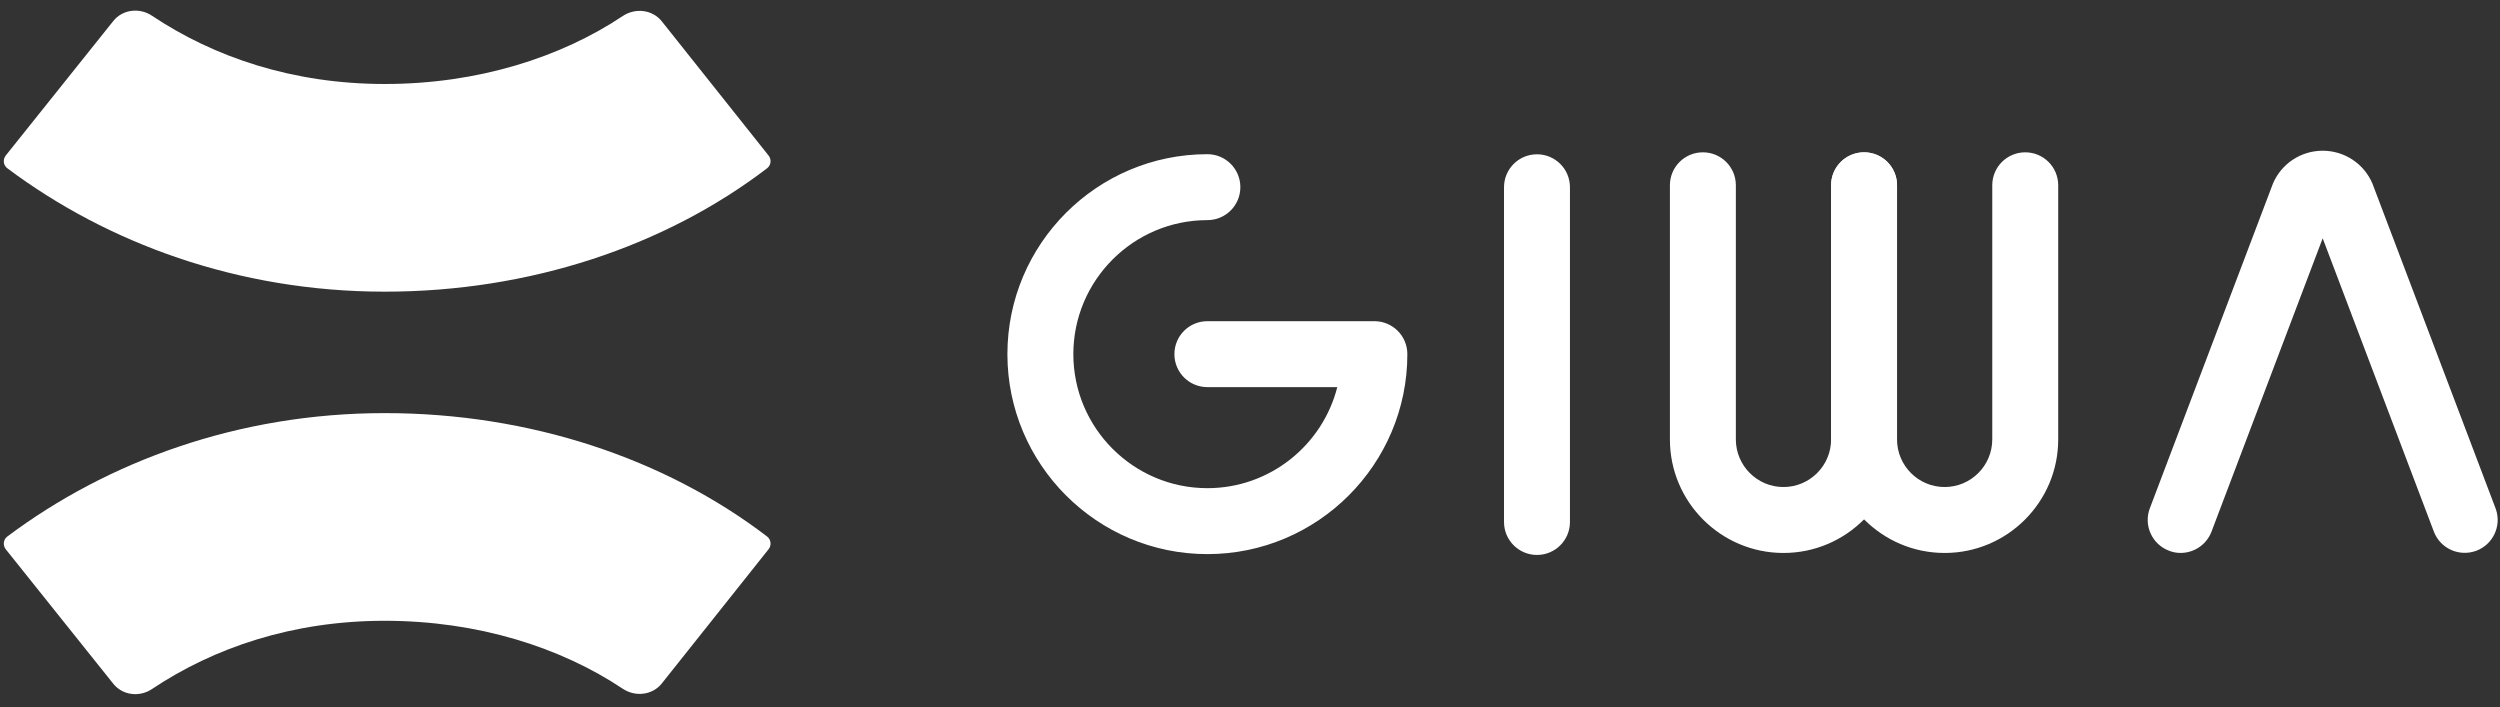 <svg width="654" height="185" viewBox="0 0 654 185" fill="none" xmlns="http://www.w3.org/2000/svg">
<rect x="0" y="0" width="654" height="185" fill="#333333" stroke="none"/>
<path d="M29.639 5.497C32.078 2.447 36.499 1.939 39.746 4.108C55.954 14.937 76.543 21.972 100.647 21.972C125.094 21.972 146.753 14.974 162.922 4.19C166.202 2.002 170.676 2.497 173.131 5.582L201.06 40.691C201.881 41.724 201.71 43.229 200.661 44.029C173.972 64.408 138.639 76.299 100.647 76.299C62.252 76.299 28.04 63.576 1.928 44.029C0.861 43.231 0.682 41.71 1.514 40.67L29.639 5.497Z" fill="white"/>
<path d="M29.639 178.872C32.078 181.922 36.499 182.43 39.746 180.26C55.954 169.432 76.543 162.396 100.647 162.396C125.094 162.396 146.753 169.395 162.922 180.179C166.202 182.367 170.676 181.872 173.131 178.786L201.06 143.677C201.881 142.645 201.71 141.14 200.661 140.339C173.972 119.96 138.639 108.07 100.647 108.07C62.252 108.07 28.04 120.793 1.928 140.339C0.861 141.137 0.682 142.658 1.514 143.699L29.639 178.872Z" fill="white"/>
<path d="M466.557 144.191C450.425 144.191 437.313 131.08 437.313 114.95V48.471C437.313 43.956 440.958 40.31 445.474 40.31C449.99 40.31 453.635 43.956 453.635 48.471V114.95C453.635 122.077 459.429 127.87 466.557 127.87C473.684 127.87 479.478 122.077 479.478 114.95V48.471C479.478 43.956 483.124 40.31 487.64 40.31C492.155 40.31 495.801 43.956 495.801 48.471V114.95C495.801 131.08 482.688 144.191 466.557 144.191Z" fill="white"/>
<path d="M453.171 114.95V48.471C453.171 44.212 449.733 40.774 445.474 40.774C441.214 40.774 437.777 44.212 437.776 48.471V114.95C437.777 130.824 450.681 143.728 466.557 143.728C482.432 143.727 495.337 130.824 495.337 114.95V48.471C495.337 44.212 491.899 40.775 487.64 40.774C483.38 40.774 479.943 44.212 479.943 48.471V114.95C479.942 122.333 473.94 128.334 466.557 128.334C459.173 128.334 453.171 122.333 453.171 114.95ZM496.265 114.95C496.265 131.336 482.945 144.655 466.557 144.655C450.169 144.655 436.849 131.336 436.849 114.95V48.471C436.849 43.699 440.702 39.847 445.474 39.847C450.246 39.847 454.099 43.699 454.099 48.471V114.95C454.099 121.821 459.686 127.406 466.557 127.406C473.428 127.406 479.015 121.821 479.015 114.95V48.471C479.015 43.699 482.868 39.847 487.64 39.847C492.412 39.847 496.265 43.699 496.265 48.471V114.95Z" fill="white"/>
<path d="M508.719 144.191C492.587 144.191 479.475 131.08 479.475 114.95V48.471C479.475 43.956 483.12 40.31 487.636 40.31C492.152 40.31 495.797 43.956 495.797 48.471V114.95C495.797 122.077 501.591 127.87 508.719 127.87C515.846 127.87 521.641 122.077 521.641 114.95V48.471C521.641 43.956 525.286 40.31 529.802 40.31C534.318 40.31 537.963 43.956 537.963 48.471V114.95C537.963 131.08 524.851 144.191 508.719 144.191Z" fill="white"/>
<path d="M495.333 114.95V48.471C495.333 44.212 491.896 40.774 487.636 40.774C483.376 40.774 479.939 44.212 479.939 48.471V114.95C479.939 130.824 492.843 143.728 508.719 143.728C524.595 143.727 537.499 130.824 537.499 114.95V48.471C537.499 44.212 534.062 40.775 529.802 40.774C525.542 40.774 522.105 44.212 522.105 48.471V114.95C522.105 122.333 516.102 128.334 508.719 128.334C501.336 128.334 495.333 122.333 495.333 114.95ZM538.427 114.95C538.427 131.336 525.107 144.655 508.719 144.655C492.331 144.655 479.011 131.336 479.011 114.95V48.471C479.011 43.699 482.864 39.847 487.636 39.847C492.408 39.847 496.261 43.699 496.261 48.471V114.95C496.261 121.821 501.848 127.406 508.719 127.406C515.59 127.406 521.177 121.821 521.177 114.95V48.471C521.177 43.699 525.03 39.847 529.802 39.847C534.574 39.847 538.427 43.699 538.427 48.471V114.95Z" fill="white"/>
<path d="M315.85 144.491C287.259 144.491 264 121.234 264 92.646C264 64.058 287.259 40.801 315.85 40.801C320.366 40.801 324.011 44.446 324.011 48.961C324.011 53.476 320.366 57.121 315.85 57.121C296.264 57.121 280.322 73.061 280.322 92.646C280.322 112.231 296.264 128.17 315.85 128.17C332.635 128.17 346.727 116.474 350.426 100.806L315.85 100.806C311.335 100.806 307.689 97.161 307.689 92.646C307.689 88.13 311.335 84.486 315.85 84.486L359.54 84.486C364.055 84.486 367.701 88.13 367.701 92.646C367.701 121.234 344.441 144.491 315.85 144.491Z" fill="white"/>
<path d="M323.548 48.961C323.548 44.702 320.11 41.265 315.851 41.265C287.516 41.265 264.464 64.314 264.464 92.645C264.464 120.978 287.516 144.027 315.851 144.027C344.185 144.027 367.237 120.977 367.237 92.645C367.237 88.386 363.799 84.949 359.539 84.949L315.851 84.949C311.591 84.949 308.153 88.386 308.153 92.645C308.153 96.905 311.591 100.343 315.851 100.343L351.013 100.343L350.878 100.913C347.13 116.785 332.856 128.634 315.851 128.634C296.008 128.634 279.858 112.486 279.858 92.645C279.859 72.805 296.008 56.657 315.851 56.657C320.11 56.657 323.548 53.22 323.548 48.961ZM324.476 48.961C324.476 53.732 320.622 57.585 315.851 57.585C296.52 57.585 280.786 73.317 280.786 92.645C280.786 111.974 296.52 127.706 315.851 127.706C332.21 127.706 345.979 116.446 349.834 101.27L315.851 101.27C311.079 101.27 307.226 97.417 307.226 92.645C307.226 87.874 311.079 84.022 315.851 84.022L359.539 84.022C364.311 84.022 368.164 87.874 368.164 92.645C368.164 121.49 344.698 144.955 315.851 144.955C287.003 144.955 263.536 121.49 263.536 92.645C263.536 63.801 287.003 40.337 315.851 40.337C320.622 40.337 324.476 44.19 324.476 48.961Z" fill="white"/>
<path d="M402.074 144.709C397.558 144.709 393.913 141.064 393.913 136.548V48.988C393.913 44.473 397.558 40.828 402.074 40.828C406.59 40.828 410.235 44.473 410.235 48.988V136.548C410.235 141.064 406.59 144.709 402.074 144.709Z" fill="white"/>
<path d="M409.772 48.988C409.771 44.729 406.334 41.292 402.074 41.292C397.815 41.292 394.377 44.729 394.377 48.988V136.548C394.377 140.807 397.815 144.245 402.074 144.245C406.334 144.245 409.772 140.807 409.772 136.548V48.988ZM410.699 136.548C410.699 141.319 406.846 145.173 402.074 145.173C397.302 145.173 393.449 141.319 393.449 136.548V48.988C393.449 44.217 397.302 40.364 402.074 40.364C406.846 40.364 410.699 44.217 410.699 48.988V136.548Z" fill="white"/>
<path d="M570.455 144.182C569.503 144.182 568.523 144.019 567.571 143.638C563.355 142.033 561.233 137.327 562.838 133.111L594.911 48.516C594.911 48.516 594.993 48.326 595.02 48.217C597.169 43.158 602.12 39.894 607.615 39.894C613.11 39.894 618.061 43.158 620.21 48.217C620.265 48.326 620.292 48.407 620.319 48.516L652.392 133.111C653.997 137.327 651.876 142.033 647.659 143.638C643.442 145.216 638.736 143.121 637.131 138.905L607.615 61.029L578.099 138.905C576.848 142.169 573.746 144.182 570.455 144.182Z" fill="white"/>
<path d="M607.615 39.43C613.296 39.43 618.416 42.805 620.638 48.036H620.636C620.693 48.156 620.729 48.255 620.758 48.365L652.826 132.946L652.974 133.365C654.38 137.71 652.14 142.429 647.824 144.071L647.821 144.072C643.368 145.738 638.394 143.527 636.697 139.07L607.615 62.337L578.533 139.069L578.532 139.071C577.21 142.519 573.934 144.645 570.455 144.646C569.452 144.646 568.416 144.473 567.406 144.07C562.951 142.375 560.708 137.403 562.404 132.946L594.478 48.352L594.48 48.343L594.484 48.334L594.485 48.333C594.486 48.332 594.486 48.33 594.487 48.328C594.489 48.324 594.492 48.316 594.495 48.308C594.502 48.29 594.512 48.266 594.522 48.239C594.546 48.179 594.563 48.128 594.569 48.105L594.579 48.069L594.593 48.036C596.815 42.805 601.935 39.43 607.615 39.43ZM607.615 40.357C602.311 40.357 597.533 43.504 595.453 48.382C595.432 48.453 595.407 48.526 595.388 48.575C595.374 48.609 595.361 48.64 595.353 48.662C595.35 48.669 595.347 48.675 595.345 48.681L563.271 133.275C561.805 137.127 563.637 141.413 567.369 143.054L567.736 143.204L567.743 143.207C568.635 143.564 569.556 143.718 570.455 143.718C573.559 143.718 576.484 141.82 577.665 138.74L607.615 59.72L637.564 138.74L637.715 139.106C639.355 142.835 643.64 144.646 647.496 143.203C651.473 141.688 653.472 137.251 651.959 133.276L619.886 48.681L619.876 48.655L619.869 48.629C619.848 48.546 619.832 48.497 619.796 48.425L619.789 48.411L619.783 48.398C617.707 43.511 612.925 40.358 607.615 40.357Z" fill="white"/>
</svg>
